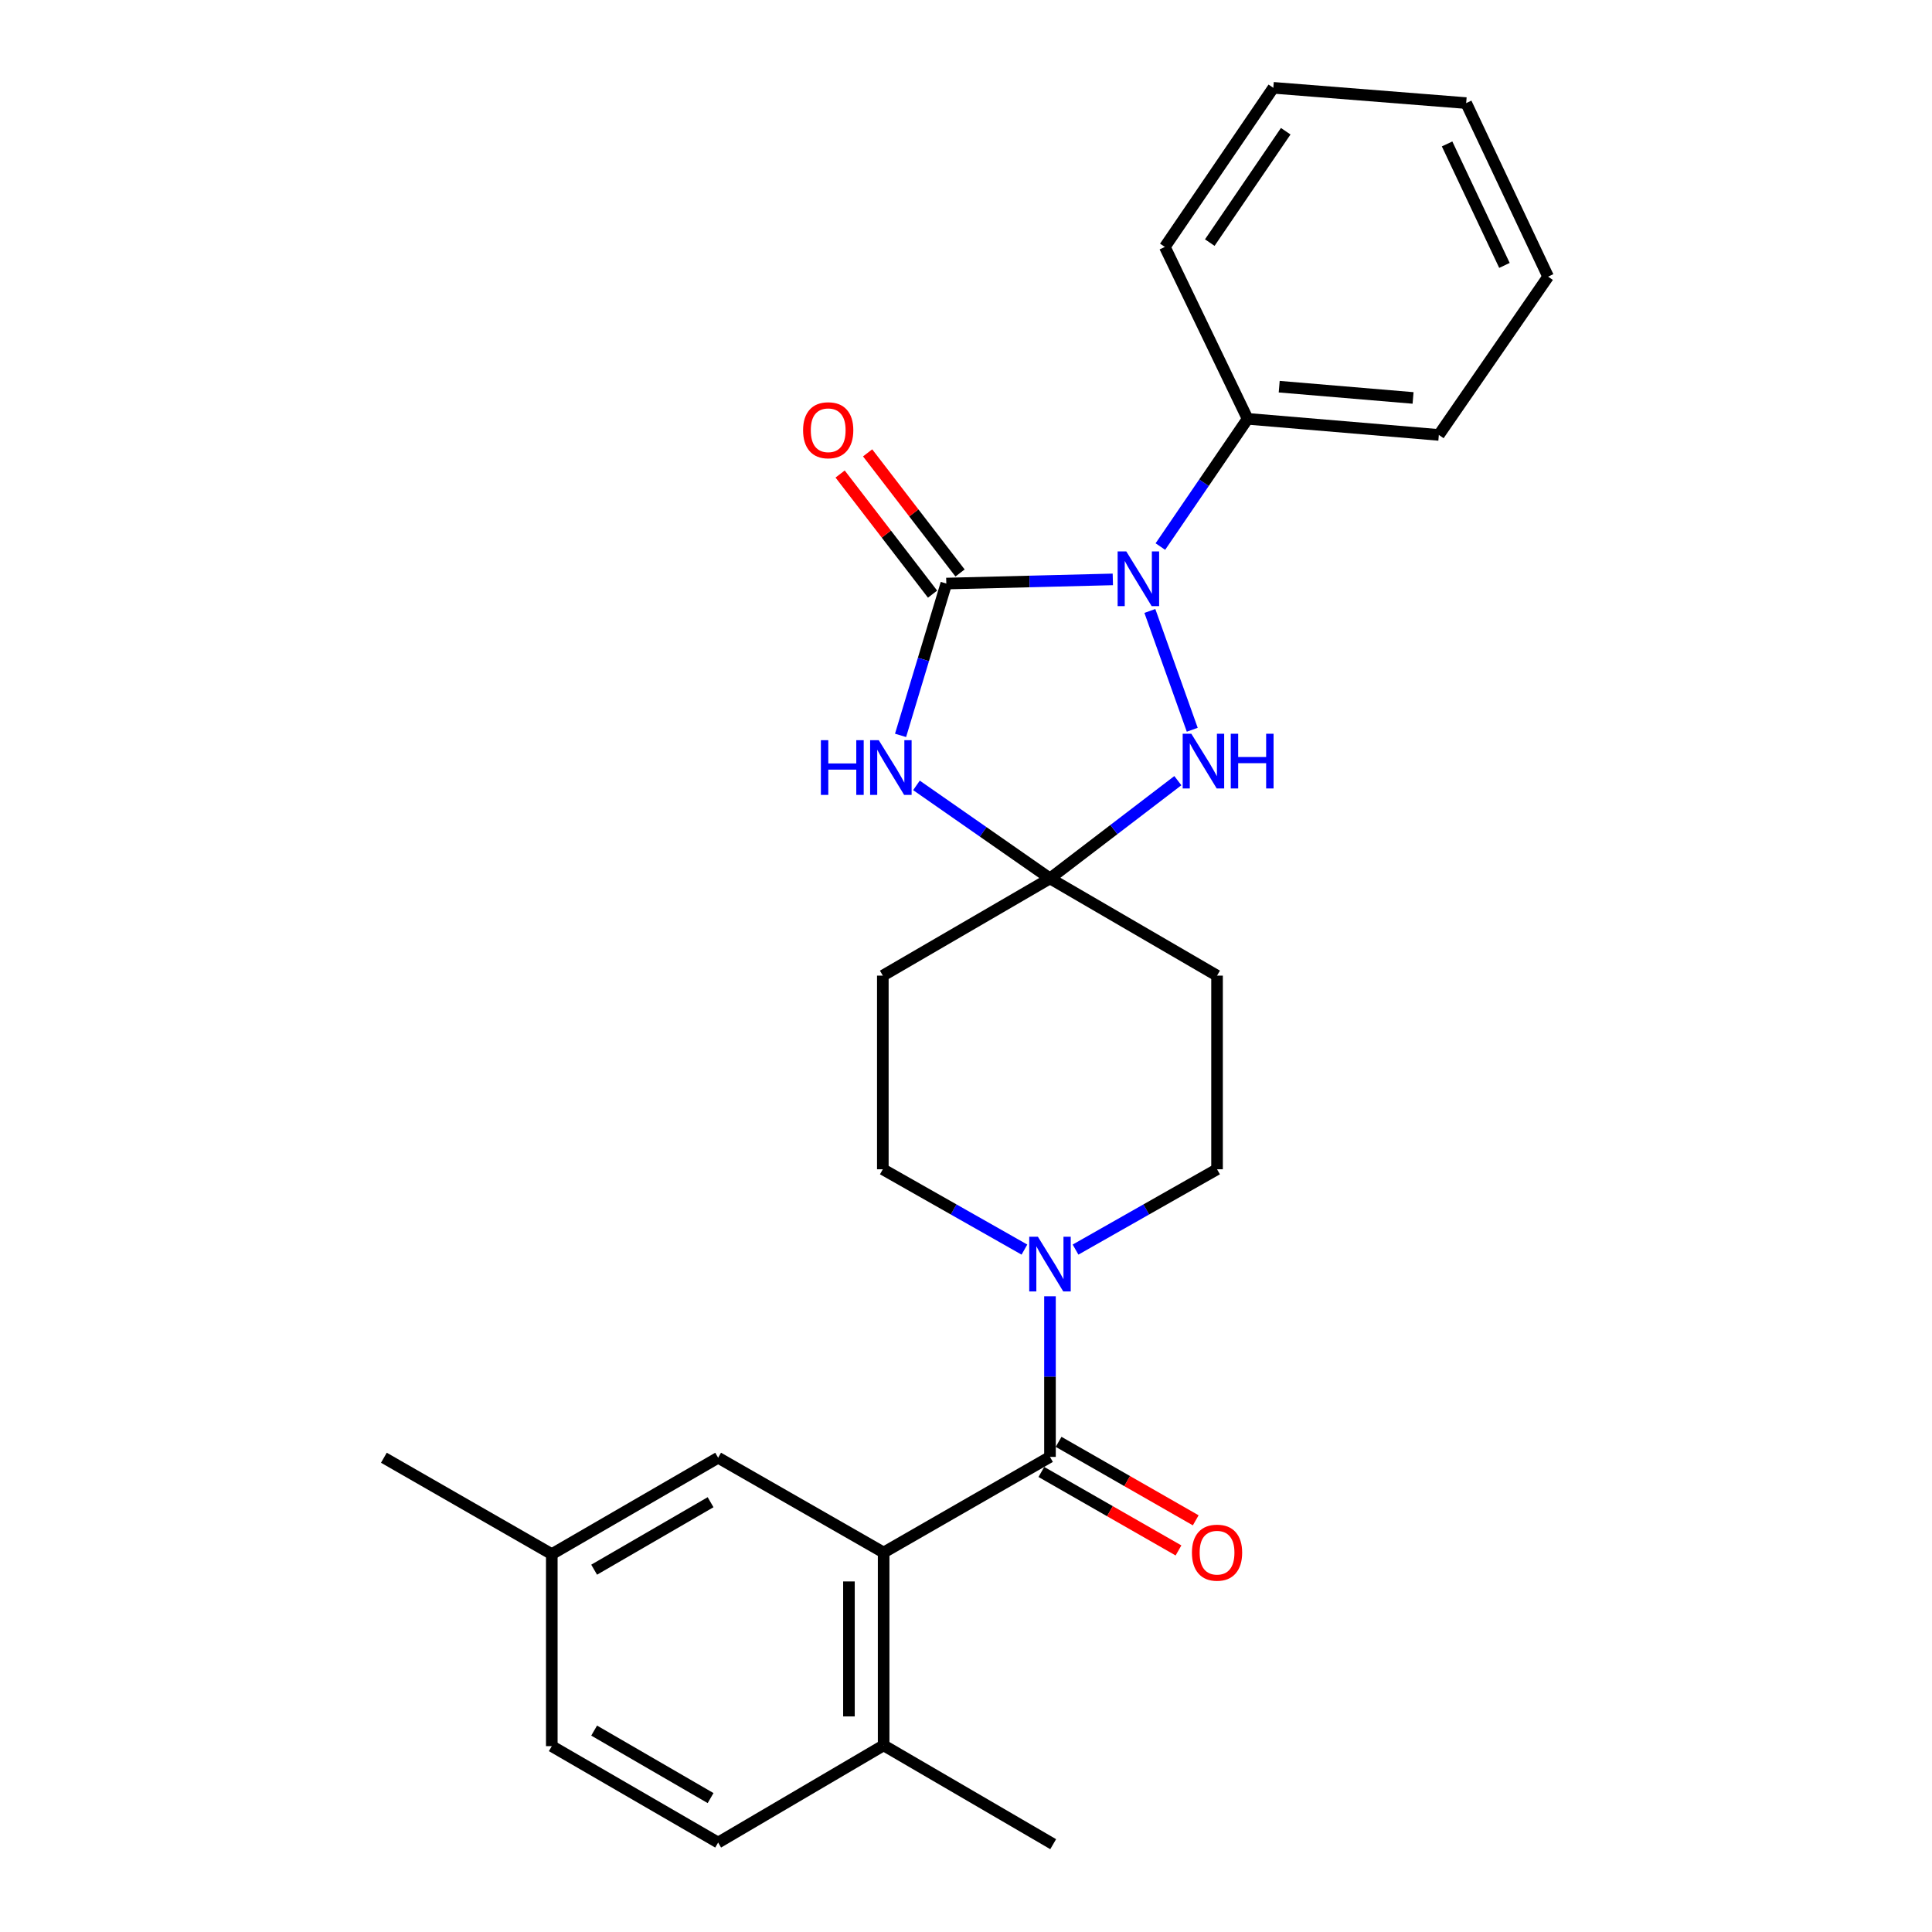 <?xml version='1.0' encoding='iso-8859-1'?>
<svg version='1.1' baseProfile='full'
              xmlns='http://www.w3.org/2000/svg'
                      xmlns:rdkit='http://www.rdkit.org/xml'
                      xmlns:xlink='http://www.w3.org/1999/xlink'
                  xml:space='preserve'
width='1000px' height='1000px' viewBox='0 0 1000 1000'>
<!-- END OF HEADER -->
<rect style='opacity:1.0;fill:#FFFFFF;stroke:none' width='1000' height='1000' x='0' y='0'> </rect>
<path class='bond-0' d='M 489.804,302.049 L 532.9,300.972' style='fill:none;fill-rule:evenodd;stroke:#000000;stroke-width:6px;stroke-linecap:butt;stroke-linejoin:miter;stroke-opacity:1' />
<path class='bond-0' d='M 532.9,300.972 L 575.997,299.895' style='fill:none;fill-rule:evenodd;stroke:#0000FF;stroke-width:6px;stroke-linecap:butt;stroke-linejoin:miter;stroke-opacity:1' />
<path class='bond-1' d='M 489.804,302.049 L 477.965,341.341' style='fill:none;fill-rule:evenodd;stroke:#000000;stroke-width:6px;stroke-linecap:butt;stroke-linejoin:miter;stroke-opacity:1' />
<path class='bond-1' d='M 477.965,341.341 L 466.126,380.632' style='fill:none;fill-rule:evenodd;stroke:#0000FF;stroke-width:6px;stroke-linecap:butt;stroke-linejoin:miter;stroke-opacity:1' />
<path class='bond-9' d='M 496.92,296.573 L 472.999,265.488' style='fill:none;fill-rule:evenodd;stroke:#000000;stroke-width:6px;stroke-linecap:butt;stroke-linejoin:miter;stroke-opacity:1' />
<path class='bond-9' d='M 472.999,265.488 L 449.078,234.403' style='fill:none;fill-rule:evenodd;stroke:#FF0000;stroke-width:6px;stroke-linecap:butt;stroke-linejoin:miter;stroke-opacity:1' />
<path class='bond-9' d='M 482.688,307.525 L 458.767,276.44' style='fill:none;fill-rule:evenodd;stroke:#000000;stroke-width:6px;stroke-linecap:butt;stroke-linejoin:miter;stroke-opacity:1' />
<path class='bond-9' d='M 458.767,276.44 L 434.846,245.355' style='fill:none;fill-rule:evenodd;stroke:#FF0000;stroke-width:6px;stroke-linecap:butt;stroke-linejoin:miter;stroke-opacity:1' />
<path class='bond-4' d='M 595.169,316.23 L 617.107,377.723' style='fill:none;fill-rule:evenodd;stroke:#0000FF;stroke-width:6px;stroke-linecap:butt;stroke-linejoin:miter;stroke-opacity:1' />
<path class='bond-10' d='M 600.606,282.899 L 623.184,249.843' style='fill:none;fill-rule:evenodd;stroke:#0000FF;stroke-width:6px;stroke-linecap:butt;stroke-linejoin:miter;stroke-opacity:1' />
<path class='bond-10' d='M 623.184,249.843 L 645.762,216.787' style='fill:none;fill-rule:evenodd;stroke:#000000;stroke-width:6px;stroke-linecap:butt;stroke-linejoin:miter;stroke-opacity:1' />
<path class='bond-2' d='M 474.36,406.512 L 508.915,430.594' style='fill:none;fill-rule:evenodd;stroke:#0000FF;stroke-width:6px;stroke-linecap:butt;stroke-linejoin:miter;stroke-opacity:1' />
<path class='bond-2' d='M 508.915,430.594 L 543.469,454.675' style='fill:none;fill-rule:evenodd;stroke:#000000;stroke-width:6px;stroke-linecap:butt;stroke-linejoin:miter;stroke-opacity:1' />
<path class='bond-7' d='M 543.469,454.675 L 456.95,504.988' style='fill:none;fill-rule:evenodd;stroke:#000000;stroke-width:6px;stroke-linecap:butt;stroke-linejoin:miter;stroke-opacity:1' />
<path class='bond-8' d='M 543.469,454.675 L 629.939,504.988' style='fill:none;fill-rule:evenodd;stroke:#000000;stroke-width:6px;stroke-linecap:butt;stroke-linejoin:miter;stroke-opacity:1' />
<path class='bond-26' d='M 543.469,454.675 L 576.562,429.372' style='fill:none;fill-rule:evenodd;stroke:#000000;stroke-width:6px;stroke-linecap:butt;stroke-linejoin:miter;stroke-opacity:1' />
<path class='bond-26' d='M 576.562,429.372 L 609.655,404.069' style='fill:none;fill-rule:evenodd;stroke:#0000FF;stroke-width:6px;stroke-linecap:butt;stroke-linejoin:miter;stroke-opacity:1' />
<path class='bond-3' d='M 543.469,754.091 L 543.469,712.519' style='fill:none;fill-rule:evenodd;stroke:#000000;stroke-width:6px;stroke-linecap:butt;stroke-linejoin:miter;stroke-opacity:1' />
<path class='bond-3' d='M 543.469,712.519 L 543.469,670.947' style='fill:none;fill-rule:evenodd;stroke:#0000FF;stroke-width:6px;stroke-linecap:butt;stroke-linejoin:miter;stroke-opacity:1' />
<path class='bond-5' d='M 543.469,754.091 L 457.369,803.576' style='fill:none;fill-rule:evenodd;stroke:#000000;stroke-width:6px;stroke-linecap:butt;stroke-linejoin:miter;stroke-opacity:1' />
<path class='bond-14' d='M 539.009,761.884 L 574.499,782.194' style='fill:none;fill-rule:evenodd;stroke:#000000;stroke-width:6px;stroke-linecap:butt;stroke-linejoin:miter;stroke-opacity:1' />
<path class='bond-14' d='M 574.499,782.194 L 609.988,802.504' style='fill:none;fill-rule:evenodd;stroke:#FF0000;stroke-width:6px;stroke-linecap:butt;stroke-linejoin:miter;stroke-opacity:1' />
<path class='bond-14' d='M 547.929,746.297 L 583.418,766.607' style='fill:none;fill-rule:evenodd;stroke:#000000;stroke-width:6px;stroke-linecap:butt;stroke-linejoin:miter;stroke-opacity:1' />
<path class='bond-14' d='M 583.418,766.607 L 618.908,786.917' style='fill:none;fill-rule:evenodd;stroke:#FF0000;stroke-width:6px;stroke-linecap:butt;stroke-linejoin:miter;stroke-opacity:1' />
<path class='bond-13' d='M 457.369,803.576 L 457.369,903.394' style='fill:none;fill-rule:evenodd;stroke:#000000;stroke-width:6px;stroke-linecap:butt;stroke-linejoin:miter;stroke-opacity:1' />
<path class='bond-13' d='M 439.411,818.548 L 439.411,888.421' style='fill:none;fill-rule:evenodd;stroke:#000000;stroke-width:6px;stroke-linecap:butt;stroke-linejoin:miter;stroke-opacity:1' />
<path class='bond-15' d='M 457.369,803.576 L 371.708,754.52' style='fill:none;fill-rule:evenodd;stroke:#000000;stroke-width:6px;stroke-linecap:butt;stroke-linejoin:miter;stroke-opacity:1' />
<path class='bond-6' d='M 556.695,646.786 L 593.317,626.001' style='fill:none;fill-rule:evenodd;stroke:#0000FF;stroke-width:6px;stroke-linecap:butt;stroke-linejoin:miter;stroke-opacity:1' />
<path class='bond-6' d='M 593.317,626.001 L 629.939,605.216' style='fill:none;fill-rule:evenodd;stroke:#000000;stroke-width:6px;stroke-linecap:butt;stroke-linejoin:miter;stroke-opacity:1' />
<path class='bond-27' d='M 530.242,646.789 L 493.596,626.003' style='fill:none;fill-rule:evenodd;stroke:#0000FF;stroke-width:6px;stroke-linecap:butt;stroke-linejoin:miter;stroke-opacity:1' />
<path class='bond-27' d='M 493.596,626.003 L 456.95,605.216' style='fill:none;fill-rule:evenodd;stroke:#000000;stroke-width:6px;stroke-linecap:butt;stroke-linejoin:miter;stroke-opacity:1' />
<path class='bond-12' d='M 456.95,504.988 L 456.95,605.216' style='fill:none;fill-rule:evenodd;stroke:#000000;stroke-width:6px;stroke-linecap:butt;stroke-linejoin:miter;stroke-opacity:1' />
<path class='bond-11' d='M 629.939,504.988 L 629.939,605.216' style='fill:none;fill-rule:evenodd;stroke:#000000;stroke-width:6px;stroke-linecap:butt;stroke-linejoin:miter;stroke-opacity:1' />
<path class='bond-20' d='M 645.762,216.787 L 744.742,225.118' style='fill:none;fill-rule:evenodd;stroke:#000000;stroke-width:6px;stroke-linecap:butt;stroke-linejoin:miter;stroke-opacity:1' />
<path class='bond-20' d='M 662.115,200.142 L 731.401,205.973' style='fill:none;fill-rule:evenodd;stroke:#000000;stroke-width:6px;stroke-linecap:butt;stroke-linejoin:miter;stroke-opacity:1' />
<path class='bond-21' d='M 645.762,216.787 L 602.921,127.803' style='fill:none;fill-rule:evenodd;stroke:#000000;stroke-width:6px;stroke-linecap:butt;stroke-linejoin:miter;stroke-opacity:1' />
<path class='bond-16' d='M 457.369,903.394 L 371.708,953.707' style='fill:none;fill-rule:evenodd;stroke:#000000;stroke-width:6px;stroke-linecap:butt;stroke-linejoin:miter;stroke-opacity:1' />
<path class='bond-19' d='M 457.369,903.394 L 545.125,954.545' style='fill:none;fill-rule:evenodd;stroke:#000000;stroke-width:6px;stroke-linecap:butt;stroke-linejoin:miter;stroke-opacity:1' />
<path class='bond-17' d='M 371.708,754.52 L 285.607,804.414' style='fill:none;fill-rule:evenodd;stroke:#000000;stroke-width:6px;stroke-linecap:butt;stroke-linejoin:miter;stroke-opacity:1' />
<path class='bond-17' d='M 367.797,777.542 L 307.527,812.468' style='fill:none;fill-rule:evenodd;stroke:#000000;stroke-width:6px;stroke-linecap:butt;stroke-linejoin:miter;stroke-opacity:1' />
<path class='bond-29' d='M 371.708,953.707 L 285.607,903.803' style='fill:none;fill-rule:evenodd;stroke:#000000;stroke-width:6px;stroke-linecap:butt;stroke-linejoin:miter;stroke-opacity:1' />
<path class='bond-29' d='M 367.798,930.685 L 307.528,895.752' style='fill:none;fill-rule:evenodd;stroke:#000000;stroke-width:6px;stroke-linecap:butt;stroke-linejoin:miter;stroke-opacity:1' />
<path class='bond-18' d='M 285.607,804.414 L 285.607,903.803' style='fill:none;fill-rule:evenodd;stroke:#000000;stroke-width:6px;stroke-linecap:butt;stroke-linejoin:miter;stroke-opacity:1' />
<path class='bond-22' d='M 285.607,804.414 L 198.699,754.52' style='fill:none;fill-rule:evenodd;stroke:#000000;stroke-width:6px;stroke-linecap:butt;stroke-linejoin:miter;stroke-opacity:1' />
<path class='bond-23' d='M 744.742,225.118 L 801.301,143.188' style='fill:none;fill-rule:evenodd;stroke:#000000;stroke-width:6px;stroke-linecap:butt;stroke-linejoin:miter;stroke-opacity:1' />
<path class='bond-24' d='M 602.921,127.803 L 659.071,45.455' style='fill:none;fill-rule:evenodd;stroke:#000000;stroke-width:6px;stroke-linecap:butt;stroke-linejoin:miter;stroke-opacity:1' />
<path class='bond-24' d='M 626.181,125.568 L 665.486,67.924' style='fill:none;fill-rule:evenodd;stroke:#000000;stroke-width:6px;stroke-linecap:butt;stroke-linejoin:miter;stroke-opacity:1' />
<path class='bond-28' d='M 801.301,143.188 L 758.889,53.356' style='fill:none;fill-rule:evenodd;stroke:#000000;stroke-width:6px;stroke-linecap:butt;stroke-linejoin:miter;stroke-opacity:1' />
<path class='bond-28' d='M 778.7,137.38 L 749.012,74.498' style='fill:none;fill-rule:evenodd;stroke:#000000;stroke-width:6px;stroke-linecap:butt;stroke-linejoin:miter;stroke-opacity:1' />
<path class='bond-25' d='M 659.071,45.455 L 758.889,53.356' style='fill:none;fill-rule:evenodd;stroke:#000000;stroke-width:6px;stroke-linecap:butt;stroke-linejoin:miter;stroke-opacity:1' />
<path  class='atom-1' d='M 582.963 285.405
L 592.243 300.405
Q 593.163 301.885, 594.643 304.565
Q 596.123 307.245, 596.203 307.405
L 596.203 285.405
L 599.963 285.405
L 599.963 313.725
L 596.083 313.725
L 586.123 297.325
Q 584.963 295.405, 583.723 293.205
Q 582.523 291.005, 582.163 290.325
L 582.163 313.725
L 578.483 313.725
L 578.483 285.405
L 582.963 285.405
' fill='#0000FF'/>
<path  class='atom-2' d='M 424.89 383.118
L 428.73 383.118
L 428.73 395.158
L 443.21 395.158
L 443.21 383.118
L 447.05 383.118
L 447.05 411.438
L 443.21 411.438
L 443.21 398.358
L 428.73 398.358
L 428.73 411.438
L 424.89 411.438
L 424.89 383.118
' fill='#0000FF'/>
<path  class='atom-2' d='M 454.85 383.118
L 464.13 398.118
Q 465.05 399.598, 466.53 402.278
Q 468.01 404.958, 468.09 405.118
L 468.09 383.118
L 471.85 383.118
L 471.85 411.438
L 467.97 411.438
L 458.01 395.038
Q 456.85 393.118, 455.61 390.918
Q 454.41 388.718, 454.05 388.038
L 454.05 411.438
L 450.37 411.438
L 450.37 383.118
L 454.85 383.118
' fill='#0000FF'/>
<path  class='atom-5' d='M 616.635 379.786
L 625.915 394.786
Q 626.835 396.266, 628.315 398.946
Q 629.795 401.626, 629.875 401.786
L 629.875 379.786
L 633.635 379.786
L 633.635 408.106
L 629.755 408.106
L 619.795 391.706
Q 618.635 389.786, 617.395 387.586
Q 616.195 385.386, 615.835 384.706
L 615.835 408.106
L 612.155 408.106
L 612.155 379.786
L 616.635 379.786
' fill='#0000FF'/>
<path  class='atom-5' d='M 637.035 379.786
L 640.875 379.786
L 640.875 391.826
L 655.355 391.826
L 655.355 379.786
L 659.195 379.786
L 659.195 408.106
L 655.355 408.106
L 655.355 395.026
L 640.875 395.026
L 640.875 408.106
L 637.035 408.106
L 637.035 379.786
' fill='#0000FF'/>
<path  class='atom-7' d='M 537.209 640.132
L 546.489 655.132
Q 547.409 656.612, 548.889 659.292
Q 550.369 661.972, 550.449 662.132
L 550.449 640.132
L 554.209 640.132
L 554.209 668.452
L 550.329 668.452
L 540.369 652.052
Q 539.209 650.132, 537.969 647.932
Q 536.769 645.732, 536.409 645.052
L 536.409 668.452
L 532.729 668.452
L 532.729 640.132
L 537.209 640.132
' fill='#0000FF'/>
<path  class='atom-10' d='M 415.675 222.694
Q 415.675 215.894, 419.035 212.094
Q 422.395 208.294, 428.675 208.294
Q 434.955 208.294, 438.315 212.094
Q 441.675 215.894, 441.675 222.694
Q 441.675 229.574, 438.275 233.494
Q 434.875 237.374, 428.675 237.374
Q 422.435 237.374, 419.035 233.494
Q 415.675 229.614, 415.675 222.694
M 428.675 234.174
Q 432.995 234.174, 435.315 231.294
Q 437.675 228.374, 437.675 222.694
Q 437.675 217.134, 435.315 214.334
Q 432.995 211.494, 428.675 211.494
Q 424.355 211.494, 421.995 214.294
Q 419.675 217.094, 419.675 222.694
Q 419.675 228.414, 421.995 231.294
Q 424.355 234.174, 428.675 234.174
' fill='#FF0000'/>
<path  class='atom-15' d='M 616.939 803.656
Q 616.939 796.856, 620.299 793.056
Q 623.659 789.256, 629.939 789.256
Q 636.219 789.256, 639.579 793.056
Q 642.939 796.856, 642.939 803.656
Q 642.939 810.536, 639.539 814.456
Q 636.139 818.336, 629.939 818.336
Q 623.699 818.336, 620.299 814.456
Q 616.939 810.576, 616.939 803.656
M 629.939 815.136
Q 634.259 815.136, 636.579 812.256
Q 638.939 809.336, 638.939 803.656
Q 638.939 798.096, 636.579 795.296
Q 634.259 792.456, 629.939 792.456
Q 625.619 792.456, 623.259 795.256
Q 620.939 798.056, 620.939 803.656
Q 620.939 809.376, 623.259 812.256
Q 625.619 815.136, 629.939 815.136
' fill='#FF0000'/>
</svg>
